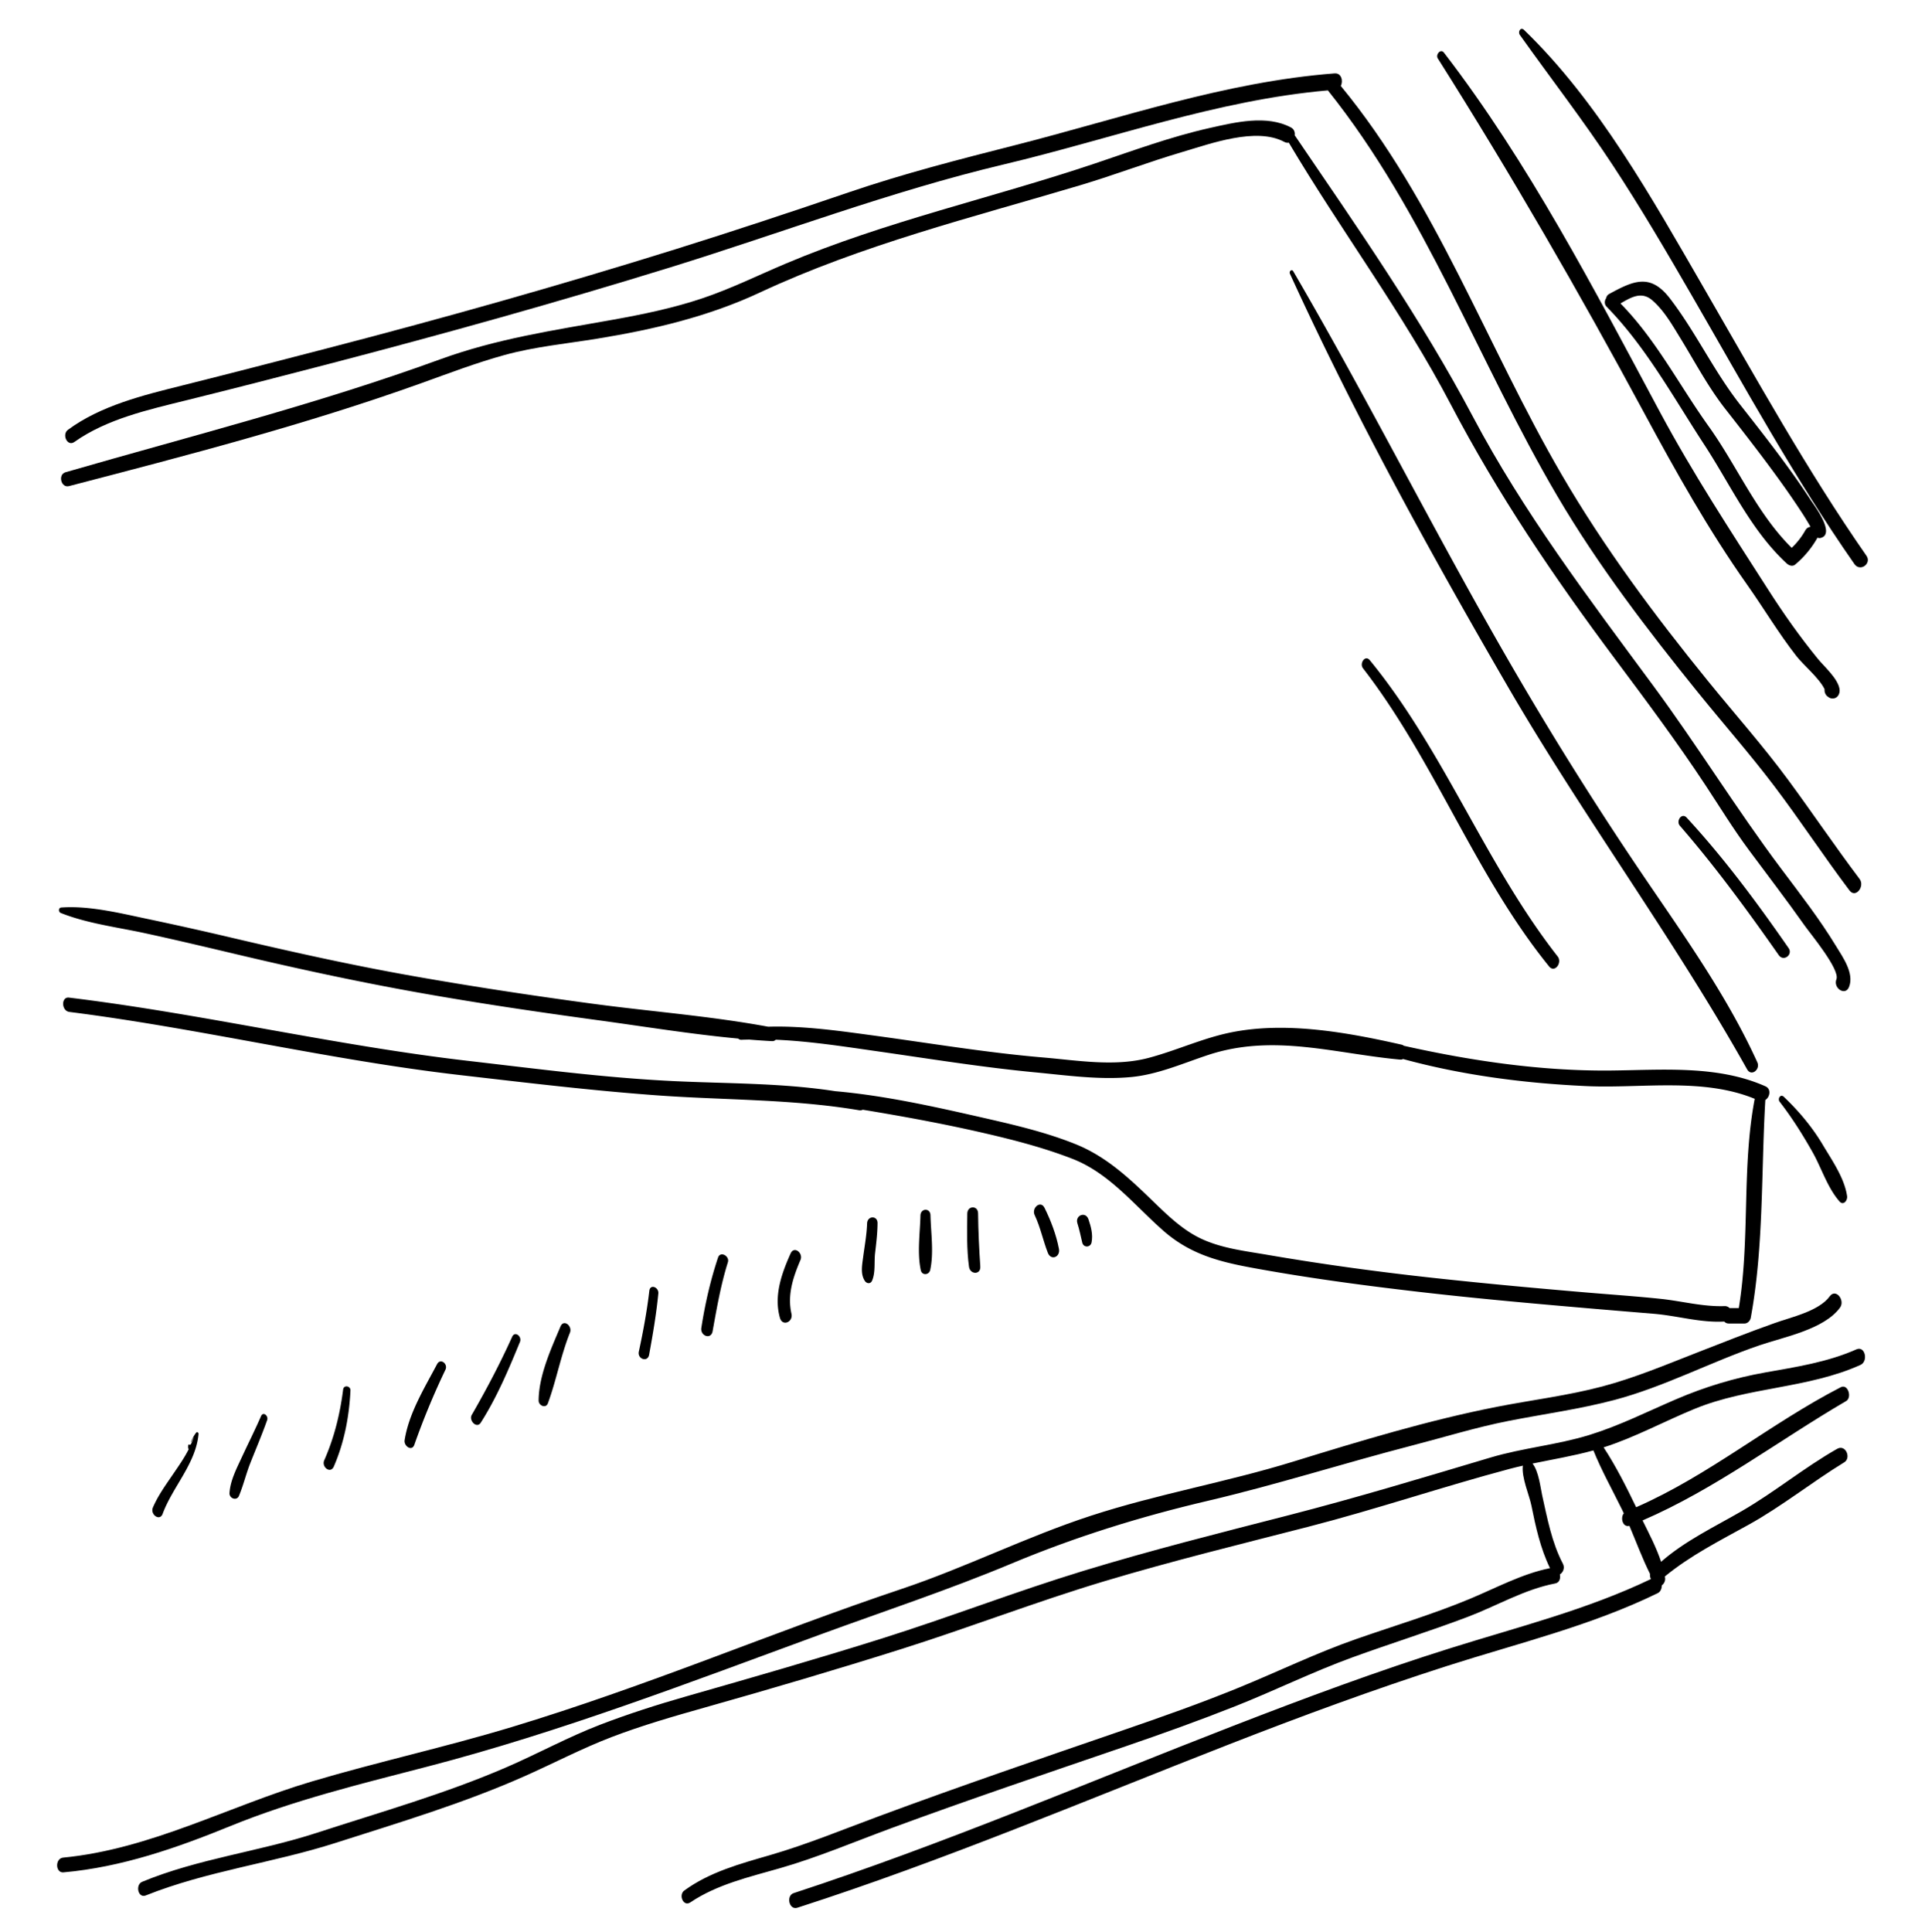 <svg version="1.1" xmlns="http://www.w3.org/2000/svg" x="0" y="0" viewBox="0 0 325.984 327.113" xml:space="preserve"><path d="M11.692 82.312C31.679 77.114 51.942 71.85 71.39 64.87c4.662-1.674 9.277-3.438 14.058-4.755 5.107-1.407 10.496-1.917 15.719-2.77 9.486-1.548 18.749-3.721 27.494-7.803 17.406-8.127 35.949-12.71 54.275-18.177 5.826-1.738 11.508-3.927 17.344-5.643 4.703-1.384 12.443-4.239 17.193-1.698.281.15.545.185.779.139 8.861 14.933 19.328 28.862 27.393 44.256 8.008 15.287 17.447 29.253 27.766 43.062 5.283 7.071 10.562 14.139 15.42 21.514 2.434 3.695 4.699 7.404 7.338 10.96 3.158 4.257 6.385 8.463 9.443 12.794.959 1.359 6.02 7.442 5.371 9.079-.59 1.484 1.5 2.906 2.141 1.297.918-2.314-1.086-5.078-2.225-6.951-2.783-4.577-6.104-8.845-9.314-13.124-7.592-10.118-14.189-20.877-21.709-31.056-10.879-14.729-21.846-29.176-30.438-45.41-8.811-16.646-19.523-31.995-30.105-47.552-.025-.037-.055-.054-.082-.085.076-.521-.092-1.07-.619-1.351-4.125-2.2-9.461-.889-13.76.074-6.627 1.483-13.037 3.856-19.463 6.017-17.461 5.871-35.365 9.766-52.405 16.975-4.685 1.981-9.208 4.217-14.04 5.844-4.949 1.666-10.097 2.729-15.229 3.648-10.043 1.799-19.588 3.194-29.227 6.707-20.745 7.561-42.234 12.987-63.43 19.114-1.291.374-.769 2.697.614 2.337z"/><path d="M12.604 74.834c5.488-3.896 12.578-5.47 19.008-7.062 7.9-1.956 15.766-3.979 23.643-6.03 19.585-5.104 39.008-10.511 58.346-16.497 18.788-5.817 37.191-12.843 56.341-17.391 18.268-4.338 36.113-10.903 54.922-12.548 16.604 20.753 25.502 45.983 38.863 68.712 6.898 11.736 15.24 22.622 23.781 33.195 4.262 5.274 8.754 10.377 12.854 15.777 4.424 5.827 8.43 11.959 12.84 17.798 1.041 1.378 2.65-.701 1.701-1.957-4.139-5.481-7.977-11.179-12.051-16.709-4.289-5.823-9.113-11.25-13.67-16.862-8.984-11.065-17.516-22.509-24.699-34.837-12.725-21.834-21.23-46.199-37.436-65.871.451-.845.094-2.21-1.029-2.125-18.561 1.418-36.279 7.62-54.209 12.18-9.432 2.399-18.716 4.777-27.943 7.918-9.835 3.348-19.675 6.623-29.593 9.717C94.496 48.413 74.629 54.008 54.577 59.2c-7.878 2.041-15.741 4.081-23.637 6.056-6.631 1.658-13.85 3.402-19.44 7.531-1.063.784-.107 2.907 1.104 2.047zM278.381 69.842c5.4 10.02 10.943 19.908 17.514 29.22 2.82 3.995 5.305 8.19 8.324 12.051 1.188 1.521 3.809 3.663 4.75 5.572-.035.46.113.947.52 1.258.191.146.354.264.596.31 1.014.193 1.596-.729 1.416-1.645-.35-1.795-2.58-3.722-3.678-5.065-3.043-3.727-5.783-7.614-8.379-11.667-6.396-9.98-12.787-19.73-18.398-30.202-11.102-20.714-22.156-42.089-36.529-60.768-.555-.721-1.447.337-1.037.984 12.389 19.596 23.901 39.542 34.901 59.952zM316.074 94.114c-10.131-14.553-18.703-30.083-27.574-45.412-8.711-15.051-17.812-31.469-30.432-43.652-.566-.548-1.061.344-.699.854 5.232 7.366 10.752 14.482 15.723 22.042 4.742 7.213 9.111 14.668 13.43 22.14 8.861 15.33 17.361 30.885 27.508 45.422.98 1.404 2.962-.077 2.044-1.394z"/><path d="M302.584 95.427c.371.34.977.543 1.418.171a16.385 16.385 0 003.738-4.483c.014-.024.021-.049.033-.073.162.069.342.1.535.052 2.602-.649-1.105-5.544-1.615-6.322-3.684-5.637-7.859-10.952-12.014-16.244-4.459-5.678-7.484-12.252-11.869-17.969-3.322-4.33-6.168-3.041-10.311-.776a.976.976 0 00-.506.706c-.285.407-.346 1.02.074 1.447 6.645 6.761 11.373 15.466 16.539 23.361 4.443 6.791 7.915 14.559 13.978 20.13zm4.818-5.95l-.004-.003.016-.015c-.006.005-.006.012-.012.018zm-32.986-38.091c1.789-1.033 3.559-2.123 5.4-.524 1.984 1.724 3.332 4.104 4.691 6.315 2.506 4.077 4.709 8.301 7.668 12.082 3.492 4.462 6.979 8.934 10.248 13.563a137.72 137.72 0 012.742 4.039c.422.645.82 1.303 1.213 1.965.086.146.154.274.209.391-.328.025-.654.208-.891.622a12.345 12.345 0 01-2.289 2.932c-5.947-5.884-9.25-13.869-14.076-20.605-4.991-6.973-8.874-14.637-14.915-20.78zM297.588 179.888c-5.018-11.037-12.145-21.067-18.941-31.059a592.661 592.661 0 01-20.637-32.601c-13.61-23.095-25.497-47.148-39.008-70.287-.26-.443-.746.007-.566.404 10.936 23.947 23.721 47.223 36.934 69.977 12.799 22.042 28.021 42.514 40.48 64.744.728 1.301 2.283.021 1.738-1.178zM230.812 113.166c12.203 15.769 18.945 34.985 31.516 50.49.949 1.171 2.27-.642 1.447-1.693-12.262-15.682-19.189-34.76-31.818-50.176-.78-.951-1.789.547-1.145 1.379zM302.89 160.555c-5.336-7.693-10.906-15.217-17.266-22.101-.834-.901-1.844.573-1.145 1.379 6.037 6.956 11.449 14.363 16.732 21.899.834 1.186 2.437-.085 1.679-1.177zM10.288 154.598c4.472 1.782 9.587 2.412 14.286 3.431 5.309 1.151 10.594 2.412 15.879 3.662 10.025 2.372 20.072 4.542 30.215 6.356 10.131 1.811 20.314 3.311 30.511 4.701 7.886 1.074 15.866 2.379 23.831 3.121a.723.723 0 00.564.207c.431-.023.865-.023 1.299-.035 1.292.105 2.584.195 3.874.264a.823.823 0 00.626-.24c5.691.242 11.462 1.143 16.986 1.93 8.986 1.281 17.91 2.734 26.955 3.596 5.348.508 10.92 1.307 16.285.787 4.482-.434 8.713-2.312 12.945-3.715 11.1-3.676 21.389-.26 32.539.766a.937.937 0 00.518-.096c10.111 2.762 20.615 4.107 31.076 4.584 9.273.42 19.641-1.479 28.469 2.152-2.229 11.658-.758 23.709-2.697 35.436h-1.562a1.11 1.11 0 00-.867-.334c-3.676.123-7.164-.846-10.791-1.227-4.18-.439-8.381-.723-12.568-1.078-8.613-.729-17.223-1.52-25.816-2.457-9.428-1.027-18.826-2.305-28.174-3.912-3.848-.664-7.879-1.105-11.428-2.82-3.141-1.518-5.711-4.061-8.188-6.457-3.924-3.797-7.775-7.4-12.914-9.473-5.125-2.068-10.615-3.324-15.99-4.547-7.943-1.807-16.369-3.691-24.703-4.422-9.082-1.414-18.38-1.273-27.538-1.717-11.542-.561-23.062-2.078-34.534-3.404-22.738-2.625-44.986-7.967-67.686-10.725-1.371-.166-1.307 2.252.059 2.426 22.217 2.816 43.979 8.139 66.252 10.701 11.013 1.268 22.025 2.596 33.084 3.408 11.508.846 22.944.609 34.368 2.531.253.043.474.004.663-.082 6.859 1.131 13.696 2.381 20.488 3.947 5.062 1.166 10.139 2.479 14.988 4.361 6.297 2.443 10.529 7.916 15.477 12.24 5.051 4.412 10.572 5.449 17.025 6.59 8.602 1.521 17.268 2.668 25.943 3.676 9.07 1.055 18.164 1.881 27.262 2.666 4.26.369 8.523.721 12.785 1.076 4.002.334 7.857 1.535 11.896 1.312.188.199.441.332.77.332h2.668c.535 0 .971-.484 1.062-.986 2.213-12.076 1.746-24.631 2.463-36.861.785-.494 1.035-1.863.025-2.314-8.129-3.625-17.533-2.758-26.207-2.676-11.738.113-23.57-1.627-35.02-4.186a.987.987 0 00-.408-.195c-9.203-2.08-19.619-3.977-28.973-2.051-4.754.977-9.182 3.059-13.863 4.297-5.734 1.518-12.023.422-17.834-.072-9.613-.816-19.08-2.412-28.625-3.705-5.869-.793-11.965-1.682-17.951-1.504-9.822-1.818-19.904-2.574-29.801-3.904-10.201-1.373-20.377-2.916-30.512-4.709-10.154-1.798-20.201-4.032-30.237-6.388a600.298 600.298 0 00-14.454-3.23c-4.68-.979-9.906-2.301-14.711-1.956-.499.035-.501.756-.084.922zM306.941 195.099c1.518 2.688 2.537 6.055 4.578 8.359.67.754 1.373-.211 1.273-.904-.447-3.08-2.545-6.053-4.115-8.695-1.793-3.016-4.08-5.727-6.613-8.139-.555-.527-1.082.344-.693.846 2.09 2.699 3.894 5.564 5.57 8.533zM29.436 249.449c-1.273 1.873-2.644 3.734-3.541 5.826-.506 1.176 1.16 2.395 1.648 1.072 1.698-4.588 5.648-8.527 6.082-13.543.019-.219-.27-.377-.414-.189-.388.5-.6.922-.853 1.512-.016.037.032.076.053.035.737-1.518.317-.5-.075.4a.166.166 0 00-.107.074c-.018.023-.025.051-.041.076-.087-.131-.289-.16-.311.047-.021.211-.042.465.074.658a.85.85 0 00-.021.045c-.703 1.397-1.616 2.696-2.494 3.987zM44.2 239.808c-1.024 2.348-2.176 4.635-3.253 6.959-.875 1.891-1.959 3.955-2.083 6.064-.054.908 1.223 1.385 1.604.467.754-1.811 1.208-3.752 1.935-5.586.954-2.408 1.97-4.789 2.834-7.232.255-.719-.667-1.52-1.037-.672zM58.108 235.294c-.529 4.16-1.506 8.145-3.2 11.988-.501 1.135 1.062 2.35 1.623 1.055 1.769-4.08 2.605-8.447 2.818-12.877.038-.791-1.137-.992-1.241-.166zM74.008 231.011c-2.117 4.016-4.787 8.324-5.488 12.877-.15.977 1.223 1.959 1.646.764a128.408 128.408 0 015.264-12.711c.471-.984-.841-2.031-1.422-.93zM86.723 226.376c-2.053 4.553-4.351 8.9-6.838 13.225-.539.939.842 2.383 1.525 1.312 2.726-4.273 4.716-8.994 6.637-13.67.381-.925-.843-1.933-1.324-.867zM94.919 224.619c-1.616 3.828-3.683 8.324-3.705 12.545-.005.852 1.224 1.414 1.573.459 1.439-3.918 2.168-8.039 3.731-11.955.449-1.124-1.049-2.352-1.599-1.049zM109.957 218.585c-.404 3.463-1.043 6.891-1.776 10.299-.269 1.246 1.497 1.865 1.742.518.627-3.439 1.222-6.881 1.558-10.365.102-1.075-1.383-1.655-1.524-.452zM121.59 212.958c-1.293 3.881-2.199 7.859-2.826 11.902-.211 1.357 1.642 2.055 1.91.566.713-3.947 1.386-7.854 2.59-11.689.327-1.04-1.287-1.939-1.674-.779zM133.881 212.263c-1.525 3.4-2.861 7.158-1.807 10.891.427 1.516 2.27.715 1.955-.688-.72-3.219.271-6.162 1.527-9.107.5-1.172-1.071-2.442-1.675-1.096zM146.836 207.166c-.068 1.955-.43 3.865-.682 5.801-.172 1.316-.457 2.785.301 3.941.304.465.96.553 1.215-.029.612-1.402.341-3.154.516-4.668.197-1.697.406-3.377.416-5.088.008-1.331-1.721-1.262-1.766.043zM155.869 205.832c-.072 2.98-.573 6.33.058 9.258.202.938 1.404.848 1.597-.039.633-2.92.116-6.287.045-9.26-.031-1.276-1.67-1.217-1.7.041z"/><path d="M163.804 205.5c-.029 2.992-.119 6.029.289 9 .189 1.367 2.014 1.408 1.916-.047-.203-3.004-.346-5.986-.377-8.998-.013-1.37-1.816-1.313-1.828.045zM175.213 205.75c.975 2.064 1.412 4.277 2.23 6.391.541 1.4 2.146.715 1.883-.66-.451-2.371-1.365-4.783-2.436-6.943-.675-1.363-2.238.024-1.677 1.212zM182.445 207.14c.34 1.074.568 2.184.824 3.277.211.902 1.404.863 1.578-.037.26-1.346-.094-2.627-.523-3.9-.475-1.412-2.305-.676-1.879.66zM72.346 299.158c22.704-5.902 44.433-14.264 66.428-22.324 10.881-3.988 21.831-7.596 32.529-12.07 10.871-4.547 21.82-7.945 33.289-10.633 11.619-2.723 22.99-6.361 34.543-9.354 5.457-1.412 10.861-3.092 16.395-4.176 5.971-1.17 11.988-1.98 17.881-3.541 8.453-2.242 16.318-6.438 24.572-9.26 4.08-1.395 10.883-2.664 13.607-6.367.91-1.238-.701-3.334-1.74-1.914-1.836 2.506-6.469 3.508-9.258 4.498-4.492 1.594-8.896 3.338-13.338 5.074-5.236 2.049-10.455 4.238-15.896 5.682-5.875 1.559-11.949 2.289-17.908 3.459-11.521 2.26-23.191 5.799-34.41 9.262-11.318 3.494-23.02 5.498-34.291 9.172-10.898 3.553-21.182 8.75-32.054 12.393-11.093 3.717-22.021 7.906-32.979 11.992-10.933 4.078-21.912 8.029-33.083 11.408-11.192 3.385-22.632 5.885-33.843 9.213-14.102 4.188-27.261 11.461-42.102 12.891-1.393.135-1.332 2.621.062 2.496 9.85-.875 19.162-4.125 28.256-7.838 10.756-4.391 22.122-7.147 33.34-10.063zM314.373 228.496c-4.922 2.176-10.174 2.975-15.436 3.91-5.244.93-10.217 2.445-15.111 4.543-4.877 2.092-9.584 4.473-14.672 6.043-5.488 1.693-11.273 2.189-16.781 3.834-11.396 3.398-22.719 6.82-34.244 9.783-11.568 2.973-23.15 5.885-34.578 9.369-11.514 3.51-22.763 7.879-34.251 11.494-10.946 3.445-21.969 6.609-33.001 9.76-4.936 1.41-9.821 2.967-14.614 4.805-5.448 2.088-10.559 4.902-15.906 7.217-10.416 4.506-21.395 7.611-32.168 11.121-9.732 3.17-20.035 4.355-29.527 8.279-1.216.502-.708 2.84.605 2.314 10.317-4.129 21.58-5.512 32.158-8.902 10.804-3.461 21.682-6.711 32.066-11.326 4.912-2.184 9.632-4.668 14.664-6.594 5.18-1.982 10.525-3.52 15.859-5.025 11.152-3.146 22.266-6.418 33.316-9.912 11.476-3.627 22.707-7.979 34.232-11.439 11.438-3.434 23.045-6.266 34.605-9.244 11.441-2.945 22.629-6.744 34.025-9.781.752-.201 1.51-.381 2.268-.553-.254 1.988 1.104 5.047 1.441 6.721.736 3.654 1.525 7.273 3.156 10.633-4.742.955-9.156 3.365-13.59 5.209-6.252 2.602-12.785 4.549-19.174 6.777-6.775 2.361-13.201 5.494-19.834 8.207-6.549 2.68-13.232 5.031-19.922 7.332-13.721 4.717-27.441 9.408-41.044 14.453-6.154 2.281-12.238 4.795-18.547 6.625-5.051 1.465-10.203 2.852-14.506 5.996-1.002.732-.146 2.801 1.043 1.998 4.532-3.055 9.99-4.299 15.174-5.787 6.415-1.84 12.619-4.482 18.876-6.789 13.147-4.844 26.418-9.318 39.67-13.857 6.248-2.139 12.461-4.367 18.602-6.799 6.658-2.639 13.072-5.812 19.807-8.262 6.486-2.359 13.076-4.414 19.533-6.859 4.918-1.863 9.605-4.668 14.814-5.658.695-.133.914-.861.77-1.523.529-.322.887-1.09.514-1.805-1.893-3.617-2.633-7.66-3.518-11.611-.264-1.174-.564-4.041-1.629-5.357 3.443-.717 6.914-1.289 10.312-2.227 1.391 3.443 3.221 6.711 4.859 10.039.1.203.191.412.289.617-.643.795-.146 2.432.947 2.111 1.156 2.719 2.189 5.531 3.494 8.145-.045.287.02.602.152.869-10.795 5.18-22.484 8.109-33.863 11.678-12.453 3.902-24.693 8.459-36.857 13.178-24.756 9.604-49.193 20.074-74.452 28.33-1.312.43-.785 2.928.635 2.471 24.844-7.996 48.874-18.209 73.168-27.689 12.158-4.746 24.406-9.262 36.836-13.246 11.971-3.836 24.318-6.787 35.672-12.324.494-.24.709-.793.711-1.338.367-.242.629-.76.547-1.287-.01-.068-.029-.137-.041-.205 4.328-3.557 9.281-6.053 14.18-8.762 5.654-3.131 10.699-7.203 16.205-10.572 1.225-.748.223-3.09-1.191-2.289-5.617 3.188-10.611 7.344-16.215 10.576-4.674 2.697-9.553 5.008-13.611 8.557-.797-2.41-2.039-4.777-3.137-7.004 12.256-5.283 22.982-13.51 34.471-20.213 1.045-.609.303-2.965-.9-2.346-11.957 6.156-22.293 14.914-34.656 20.324-1.66-3.449-3.418-6.941-5.51-10.135 5.311-1.699 10.271-4.414 15.418-6.527 9.053-3.719 19.178-3.424 28.082-7.439 1.361-.617.777-3.279-.69-2.632z"/></svg>